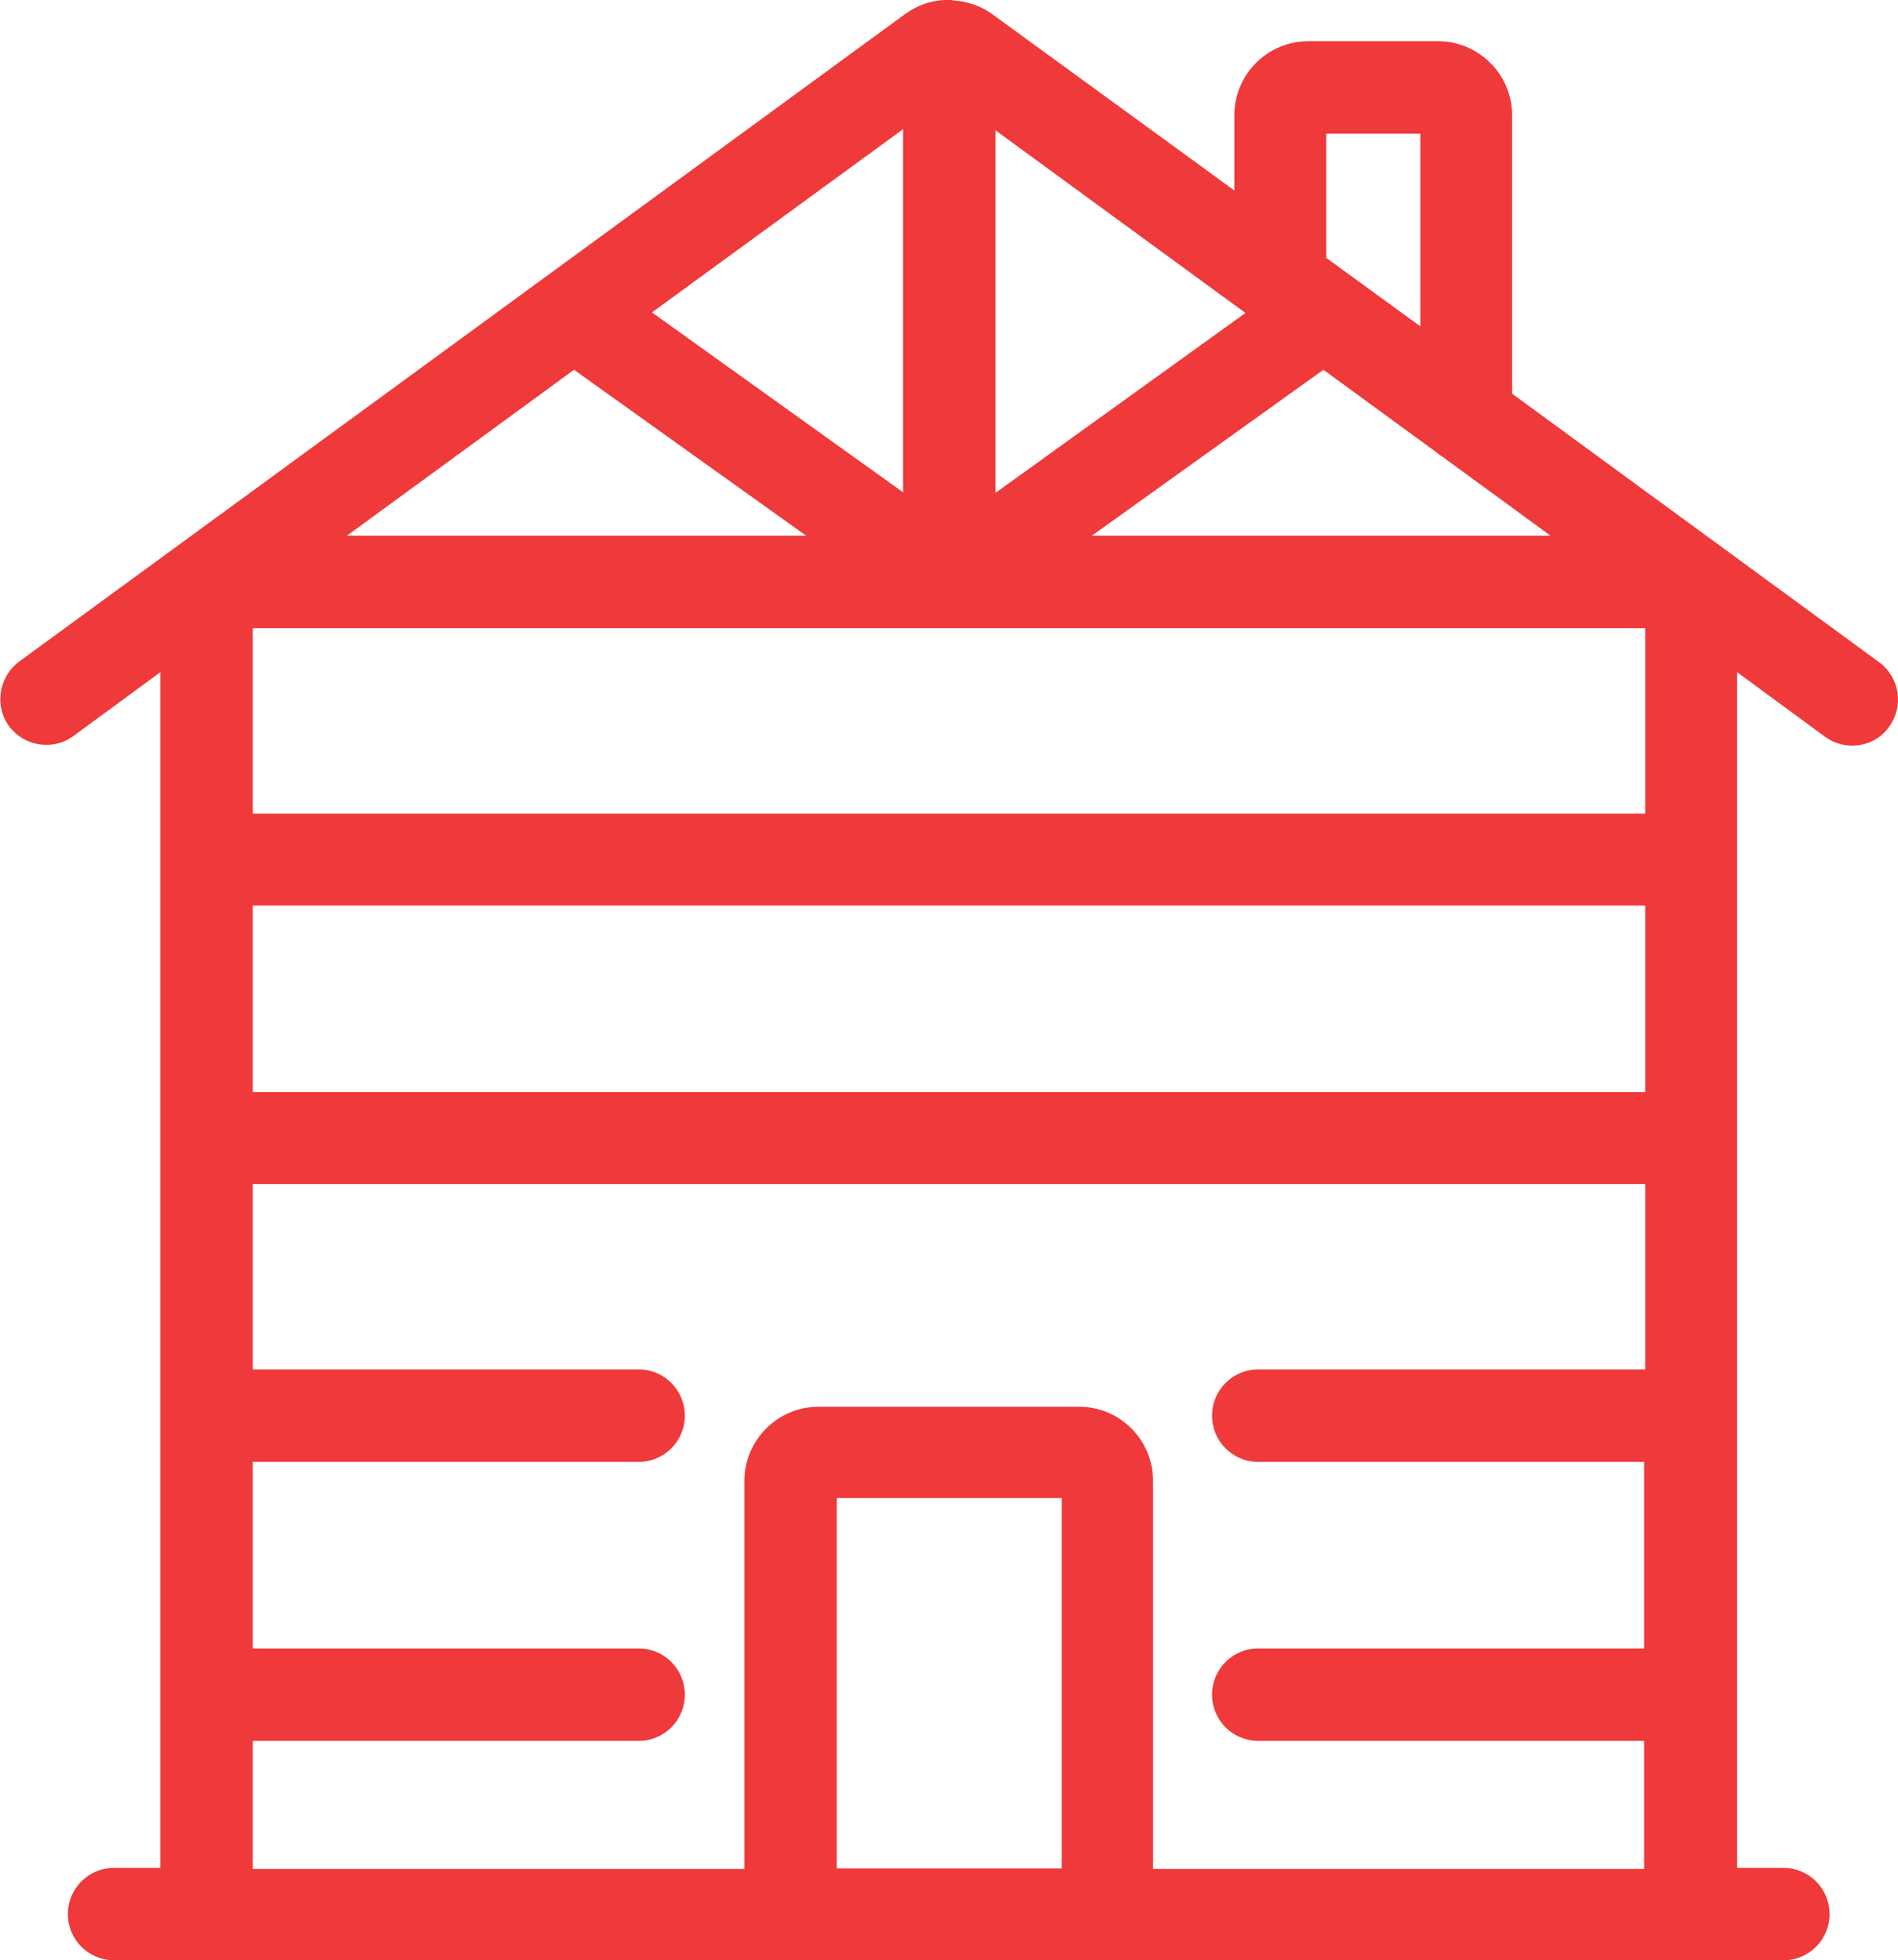 <svg version="1.1" id="holzbau" xmlns="http://www.w3.org/2000/svg" xmlns:xlink="http://www.w3.org/1999/xlink" x="0px" y="0px"
	 viewBox="0 0 340.9 352" style="enable-background:new 0 0 340.9 352;" xml:space="preserve">
<style type="text/css">
	.st0{fill:#EF393A;}
</style>
<path class="st0" d="M337.5,118.9L337.5,118.9l-65.9-48.2v-50c0-7.3-6-13.3-13.3-13.3H235c-7.3,0-13.3,5.9-13.3,13.3v13.5L178.3,2.6
	c-2-1.5-4.4-2.3-6.8-2.5c-0.3,0-0.6-0.1-0.9-0.1c-0.3,0-0.6,0-0.9,0c-2.6,0.1-5,1-7.1,2.5L3.3,118.9c-3.6,2.8-4.3,8-1.6,11.6
	c2.7,3.5,7.7,4.3,11.3,1.8l15.8-11.6v214.7h-8.3c-4.6,0-8.3,3.7-8.3,8.3s3.7,8.3,8.3,8.3h299.8c4.6,0,8.3-3.7,8.3-8.3
	s-3.7-8.3-8.3-8.3h-8.3V120.7l15.8,11.6c3.7,2.7,8.9,1.9,11.5-1.8C342,126.8,341.2,121.6,337.5,118.9z M238.2,24h16.9v34.6
	l-16.9-12.3V24z M237.7,66.4l20,14.6c0.5,0.4,1,0.8,1.5,1.1l19.3,14.1h-82.4L237.7,66.4z M178.8,23.4l44.9,32.8l-44.9,32.3V23.4z
	 M162.2,23.2v65.2l-45.1-32.3L162.2,23.2z M103.1,66.4l41.7,29.8H62.3L103.1,66.4z M190.7,335.5h-40.4V269h40.4V335.5z M295.4,245.9
	h-69.4c-4.6,0-8.3,3.7-8.3,8.3c0,4.6,3.7,8.3,8.3,8.3h69.3v33.5h-69.3c-4.6,0-8.3,3.7-8.3,8.3s3.7,8.3,8.3,8.3h69.3v23l-88.2,0
	v-69.7c0-7.3-5.9-13.3-13.3-13.3H147c-7.3,0-13.3,6-13.3,13.3v69.7H45.4v-23h69.3c4.6,0,8.3-3.7,8.3-8.3s-3.7-8.3-8.3-8.3H45.4
	v-33.5h69.3c4.6,0,8.3-3.7,8.3-8.3c0-4.6-3.7-8.3-8.3-8.3H45.4v-33.3h250.1V245.9z M295.4,196.1H45.4v-33.5h250.1V196.1z
	 M295.4,146.1H45.4v-33.3h250.1V146.1z"/>
</svg>
